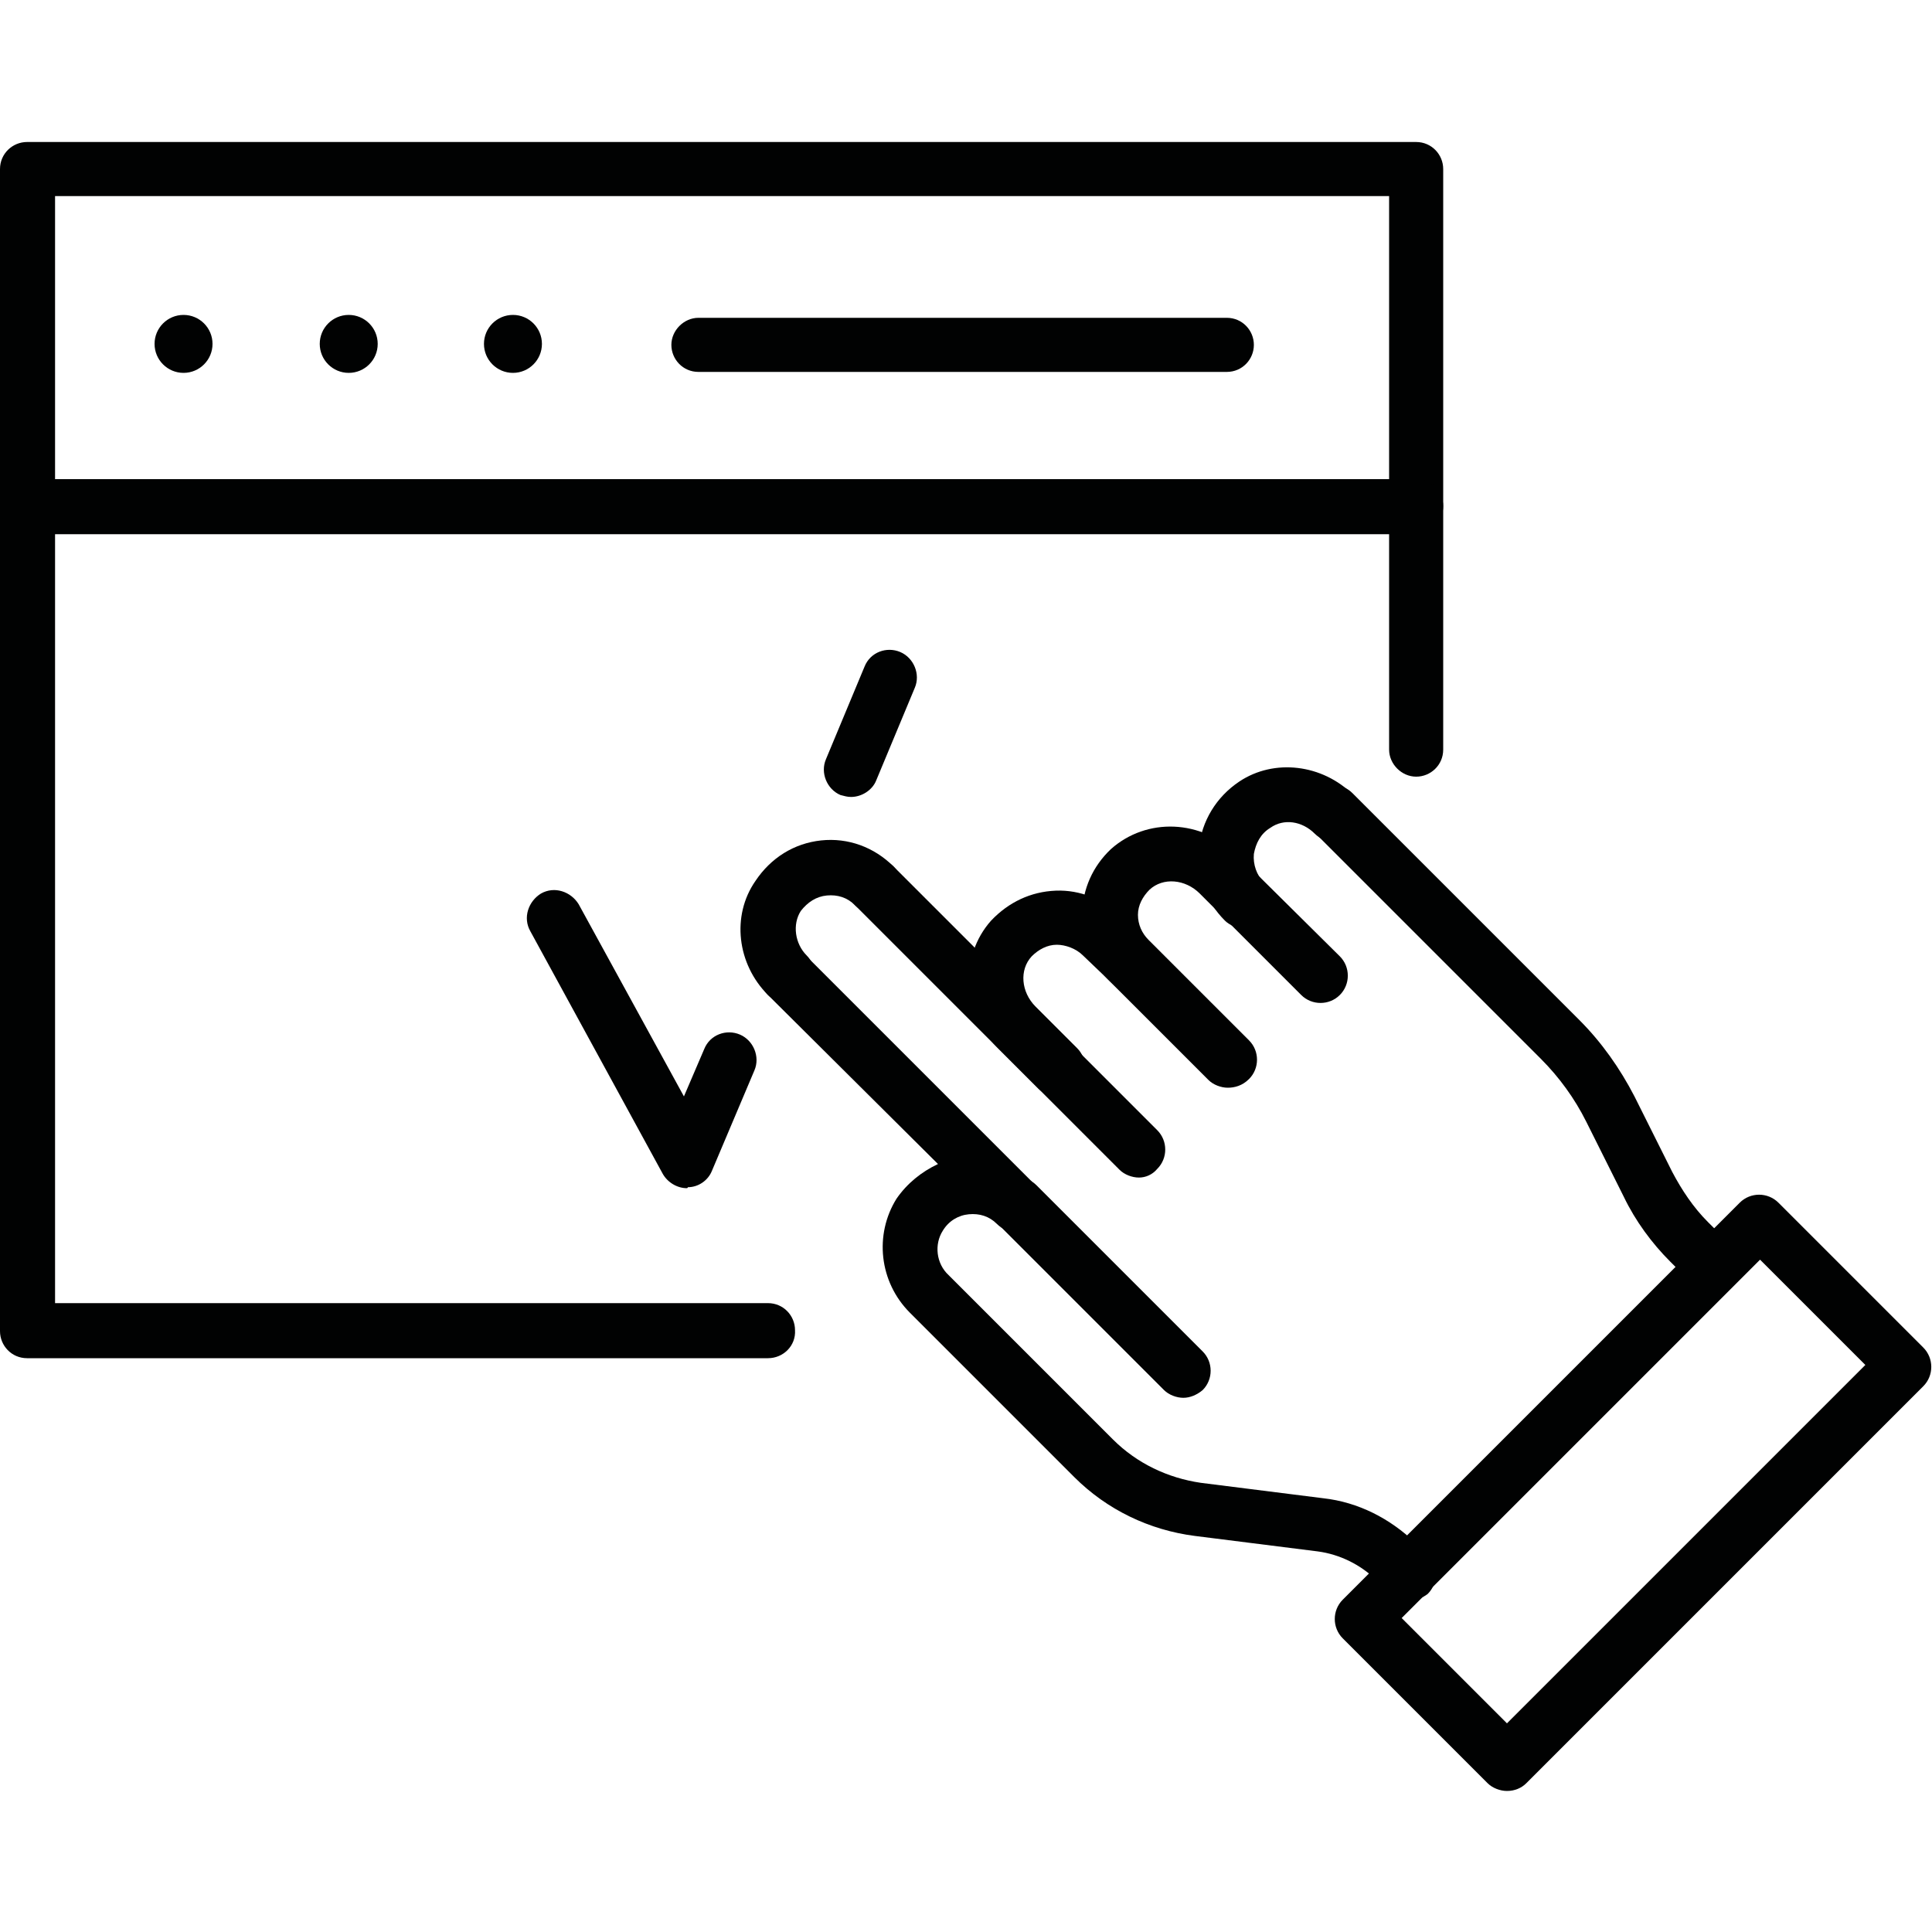 <?xml version="1.0" encoding="utf-8"?>
<!-- Generator: Adobe Illustrator 26.0.2, SVG Export Plug-In . SVG Version: 6.00 Build 0)  -->
<svg version="1.1" id="Layer_1" xmlns="http://www.w3.org/2000/svg" xmlns:xlink="http://www.w3.org/1999/xlink" x="0px" y="0px"
	 width="200px" height="200px" viewBox="0 0 200 200" style="enable-background:new 0 0 200 200;" xml:space="preserve">
<style type="text/css">
	.st0{fill:#010202;}
	.st1{fill:none;stroke:#010202;stroke-width:2;stroke-linecap:round;stroke-linejoin:round;stroke-miterlimit:10;}
</style>
<g>
	<g>
		<path class="st0" d="M88.1,82.5c-0.4,0-0.7-0.1-1.1-0.2c-1.4-0.6-2.1-2.3-1.5-3.7l4-9.6c0.6-1.5,2.3-2.1,3.7-1.5
			c1.4,0.6,2.1,2.3,1.5,3.7l-4,9.6C90.3,81.8,89.2,82.5,88.1,82.5z"/>
	</g>
	<g>
		<path class="st0" d="M71.1,123c-1,0-2-0.6-2.5-1.5L54.9,96.4c-0.8-1.4-0.2-3.1,1.1-3.9c1.4-0.8,3.1-0.2,3.9,1.1l10.9,19.9l2.1-4.9
			c0.6-1.5,2.3-2.1,3.7-1.5c1.4,0.6,2.1,2.3,1.5,3.7l-4.4,10.4c-0.4,1-1.4,1.7-2.5,1.7C71.2,123,71.1,123,71.1,123z"/>
	</g>
	<g>
		<g>
			<path class="st0" d="M156,185.4c-0.7,0-1.5-0.3-2-0.8l-15-15c-1.1-1.1-1.1-2.9,0-4l41.1-41.1c1.1-1.1,2.9-1.1,4,0l15,15
				c1.1,1.1,1.1,2.9,0,4l-41.1,41.1C157.5,185.1,156.8,185.4,156,185.4z M145.1,167.5l10.9,10.9l37.1-37.1l-10.9-10.9L145.1,167.5z"
				/>
		</g>
		<g>
			<path class="st0" d="M109.5,113.5c-0.7,0-1.5-0.3-2-0.8l-4.3-4.3c-3.6-3.6-3.9-9.4-0.6-13.1c1.8-1.9,4.1-3,6.7-3.1
				c2.5-0.1,5,0.9,6.8,2.7l4.6,4.4c1.1,1.1,1.2,2.9,0.1,4c-1.1,1.1-2.9,1.2-4,0.1l-4.7-4.5c-0.7-0.7-1.8-1.1-2.7-1.1
				c-1,0-1.9,0.5-2.6,1.2c-1.3,1.4-1.1,3.7,0.4,5.2l4.3,4.3c1.1,1.1,1.1,2.9,0,4C111,113.2,110.3,113.5,109.5,113.5z"/>
		</g>
		<g>
			<path class="st0" d="M81.5,103.8c-0.7,0-1.5-0.3-2-0.8c-3.2-3.2-3.8-8.2-1.3-11.8c1.6-2.4,4-3.9,6.8-4.2c2.8-0.3,5.5,0.7,7.5,2.7
				c1.1,1.1,1.1,2.9,0,4c-1.1,1.1-2.9,1.1-4,0c-0.8-0.8-1.8-1.1-2.9-1c-1.1,0.1-2,0.7-2.7,1.6c-0.9,1.4-0.6,3.4,0.6,4.6
				c1.1,1.1,1.1,2.9,0,4C83,103.5,82.3,103.8,81.5,103.8z"/>
		</g>
		<g>
			<path class="st0" d="M145.8,165.7c-0.7,0-1.5-0.3-2-0.8l-1.3-1.3c-1.6-1.6-3.8-2.7-6.1-3l-12.7-1.6c-4.7-0.6-9.1-2.7-12.5-6.1
				l-17-17c-3.2-3.2-3.7-8.1-1.4-11.8c1.1-1.6,2.6-2.8,4.3-3.6L79.5,103c-1.1-1.1-1.1-2.9,0-4c1.1-1.1,2.9-1.1,4,0l23.7,23.7l0,0
				c1.1,1.1,1.1,2.9,0,4c-1.1,1.1-2.9,1.1-4,0l0,0c-0.8-0.8-1.8-1.1-2.9-1c-1.1,0.1-2.1,0.7-2.7,1.7c-0.9,1.4-0.7,3.4,0.6,4.6l17,17
				c2.5,2.5,5.7,4,9.1,4.5l12.7,1.6c3.6,0.4,6.9,2.1,9.5,4.6l1.3,1.3c1.1,1.1,1.1,2.9,0,4C147.3,165.4,146.5,165.7,145.8,165.7z"/>
		</g>
		<g>
			<path class="st0" d="M127.1,112.6c-0.7,0-1.5-0.3-2-0.8l-10.4-10.4c-1.8-1.8-2.8-4.3-2.7-6.8c0.1-2.6,1.1-4.9,3-6.7
				c3.7-3.3,9.4-3.1,13.1,0.6L138.7,99c1.1,1.1,1.1,2.9,0,4c-1.1,1.1-2.9,1.1-4,0l-10.5-10.5c-1.5-1.5-3.8-1.7-5.2-0.4
				c-0.7,0.7-1.2,1.6-1.2,2.6c0,1,0.4,1.9,1.1,2.6l10.4,10.4c1.1,1.1,1.1,2.9,0,4C128.6,112.4,127.8,112.6,127.1,112.6z"/>
		</g>
		<g>
			<path class="st0" d="M128.8,96.1c-0.7,0-1.5-0.3-2-0.8c-2-2-3-4.7-2.7-7.5c0.3-2.8,1.8-5.3,4.2-6.9c3.6-2.4,8.6-1.8,11.8,1.4
				c1.1,1.1,1.1,2.9,0,4c-1.1,1.1-2.9,1.1-4,0c-1.3-1.3-3.2-1.6-4.6-0.6c-1,0.6-1.5,1.6-1.7,2.7c-0.1,1.1,0.3,2.2,1,2.9
				c1.1,1.1,1.1,2.9,0,4C130.3,95.8,129.6,96.1,128.8,96.1z"/>
		</g>
		<g>
			<path class="st0" d="M177.5,134c-0.7,0-1.5-0.3-2-0.8l-2.6-2.6c-1.9-1.9-3.6-4.2-4.8-6.7l-3.9-7.8c-1.2-2.4-2.8-4.6-4.7-6.5
				l-23.5-23.5c-1.1-1.1-1.1-2.9,0-4c1.1-1.1,2.9-1.1,4,0l23.5,23.5c2.3,2.3,4.2,5,5.7,7.9l3.9,7.8c1,1.9,2.2,3.7,3.7,5.2l2.6,2.6
				c1.1,1.1,1.1,2.9,0,4C178.9,133.7,178.2,134,177.5,134z"/>
		</g>
		<g>
			<path class="st0" d="M117.9,121.9c-0.7,0-1.5-0.3-2-0.8L88.5,93.7c-1.1-1.1-1.1-2.9,0-4c1.1-1.1,2.9-1.1,4,0l27.3,27.3
				c1.1,1.1,1.1,2.9,0,4C119.3,121.6,118.6,121.9,117.9,121.9z"/>
		</g>
		<g>
			<path class="st0" d="M122.5,144.7c-0.7,0-1.5-0.3-2-0.8l-17.2-17.2c-1.1-1.1-1.1-2.9,0-4c1.1-1.1,2.9-1.1,4,0l17.2,17.2
				c1.1,1.1,1.1,2.9,0,4C123.9,144.4,123.2,144.7,122.5,144.7z"/>
		</g>
	</g>
	<g>
		<g>
			<path class="st0" d="M79.5,140.6H2.8c-1.6,0-2.8-1.3-2.8-2.8V17.5c0-1.6,1.3-2.8,2.8-2.8h143.8c1.6,0,2.8,1.3,2.8,2.8v60.1
				c0,1.6-1.3,2.8-2.8,2.8s-2.8-1.3-2.8-2.8V20.3H5.7v114.6h73.8c1.6,0,2.8,1.3,2.8,2.8C82.4,139.3,81.1,140.6,79.5,140.6z"/>
		</g>
		<g>
			<path class="st0" d="M146.7,55.3H2.8C1.3,55.3,0,54,0,52.4s1.3-2.8,2.8-2.8h143.8c1.6,0,2.8,1.3,2.8,2.8S148.2,55.3,146.7,55.3z"
				/>
		</g>
		<g>
			<circle class="st0" cx="19" cy="35.6" r="3"/>
		</g>
		<g>
			<circle class="st0" cx="36.1" cy="35.6" r="3"/>
		</g>
		<g>
			<circle class="st0" cx="53.1" cy="35.6" r="3"/>
		</g>
		<g>
			<path class="st0" d="M127,38.5H72.3c-1.6,0-2.8-1.3-2.8-2.8s1.3-2.8,2.8-2.8H127c1.6,0,2.8,1.3,2.8,2.8S128.6,38.5,127,38.5z"/>
		</g>
	</g>
</g>
</svg>
